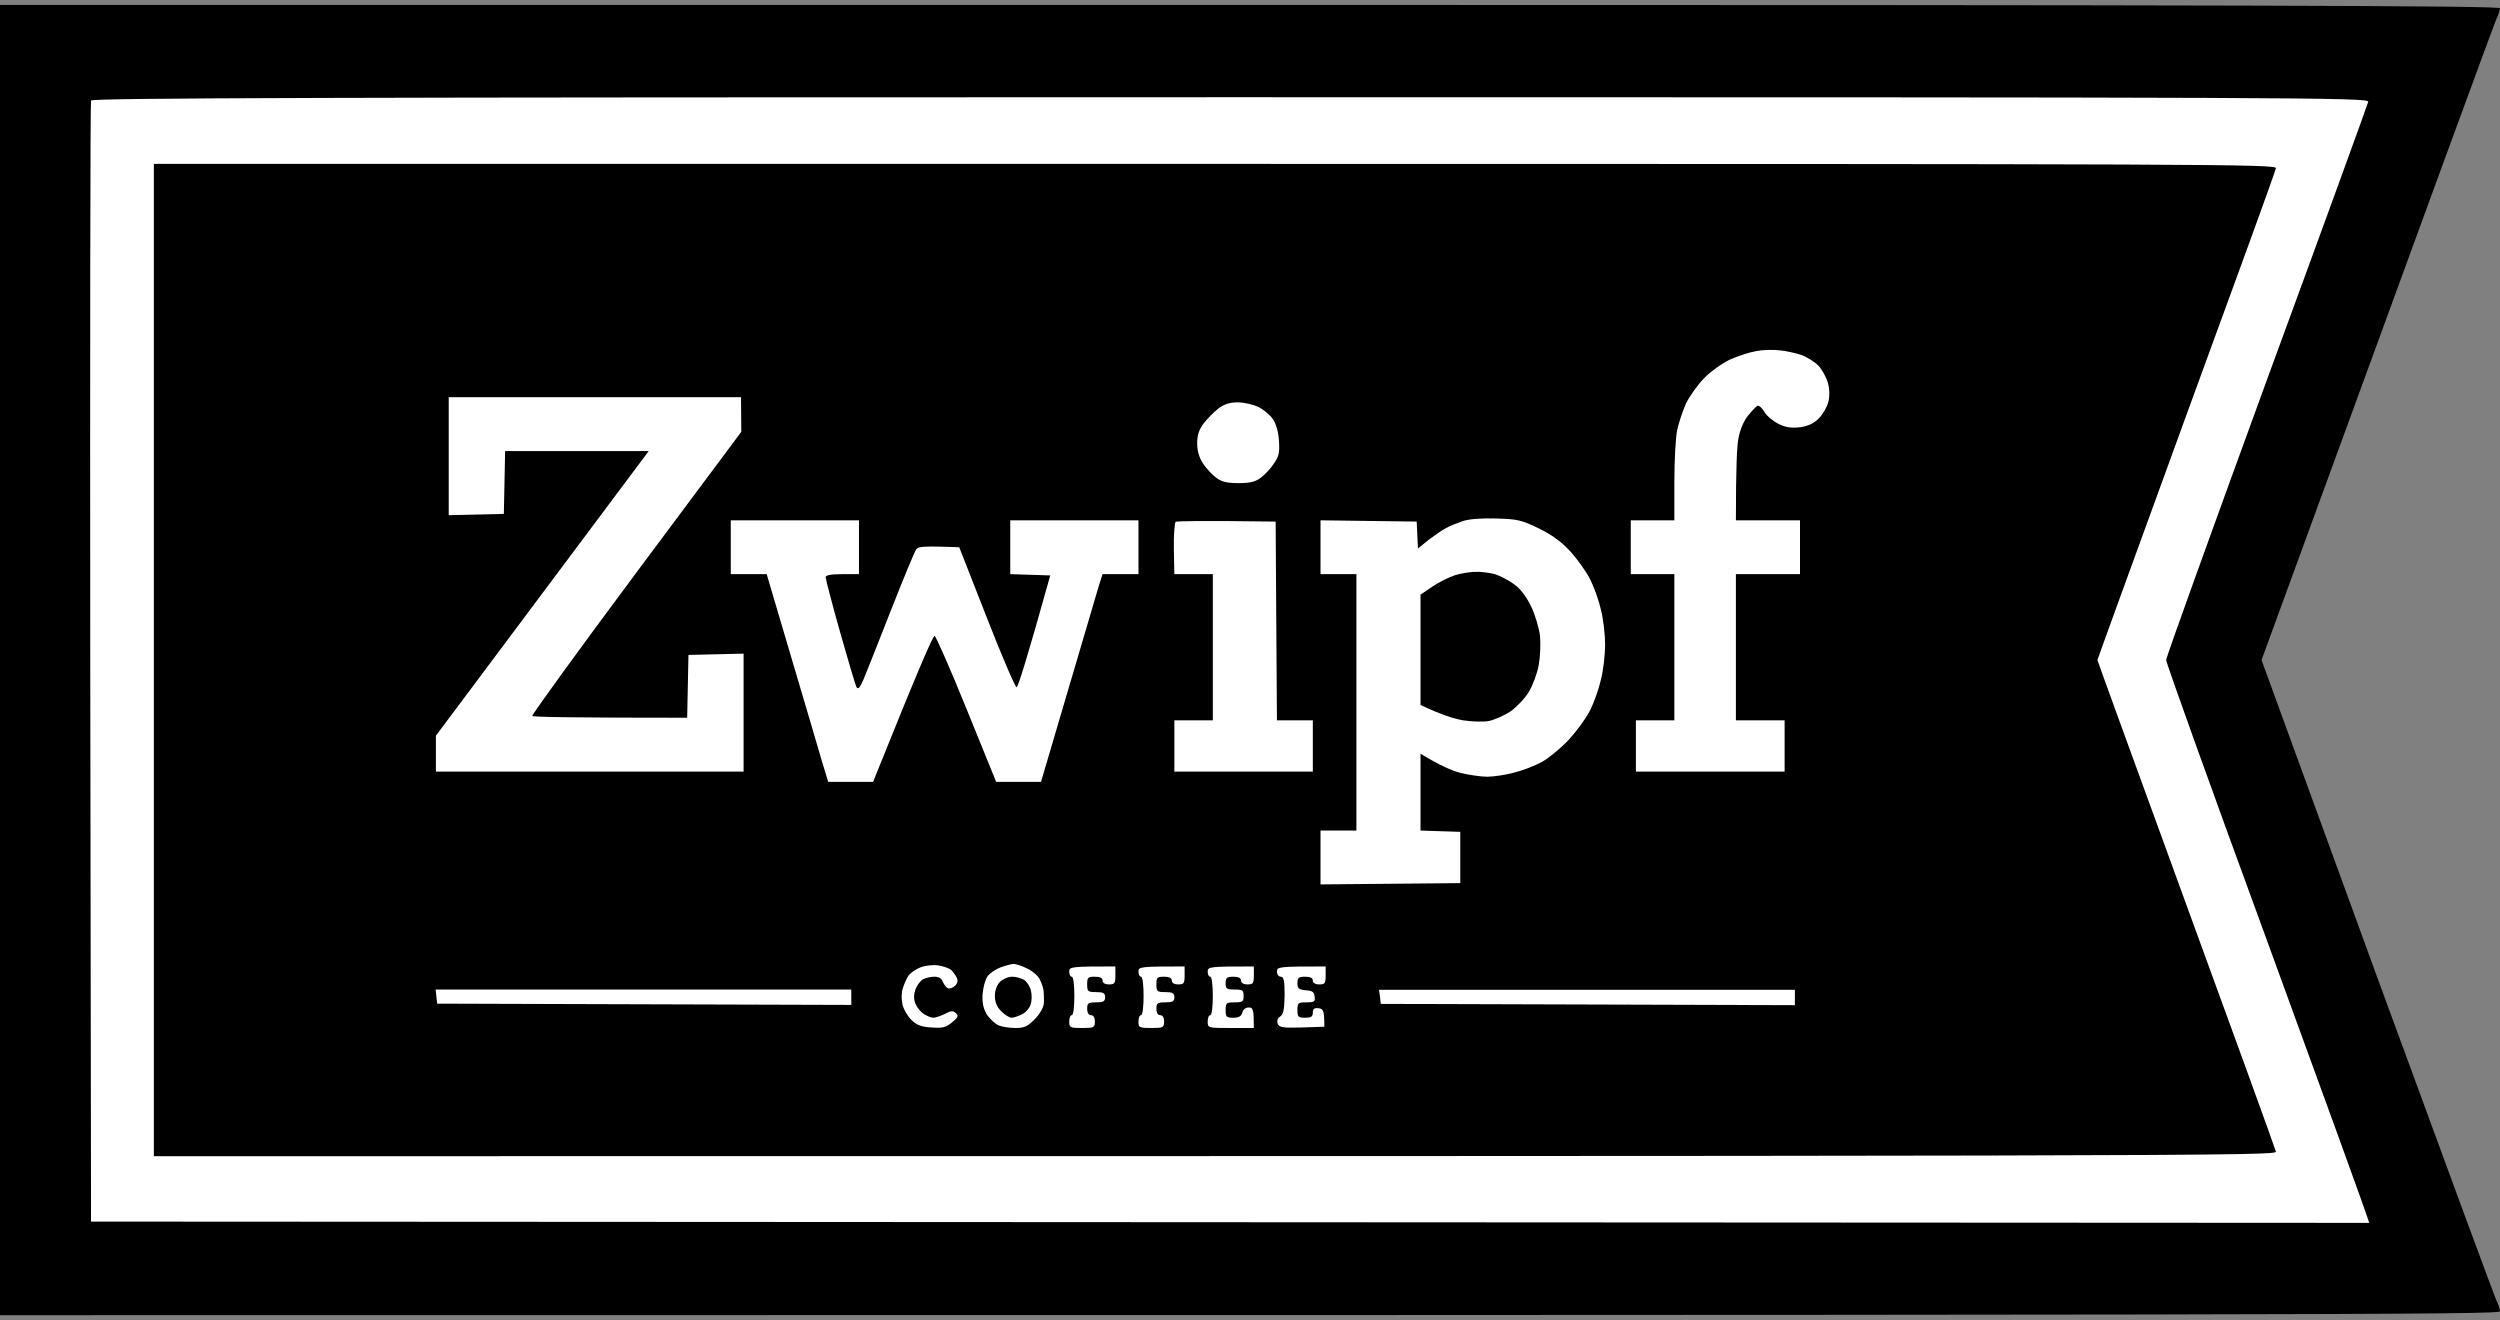 <svg xmlns="http://www.w3.org/2000/svg" width="500" height="264" viewBox="0 0 500 264" fill="none"><rect x="0" y="0" width="500" height="264" fill="#808080" stroke="none"/><path d="M0 263.035V132.009.983H250c199.641.0 250 .154 250 .667C5e2 1.958 499.692 2.983 499.282 3.804 498.872 4.676 488.154 33.855 452.308 132.009l23.282 63.846c12.872 35.128 23.59 64.257 23.897 64.718C499.744 261.086 5e2 261.855 5e2 262.265 5e2 262.932 471.897 263.035.0 263.035z" fill="#000"/><path d="M18.052 132.522C18 71.035 18.052 20.419 18.205 20.111 18.41 19.599 64.462 19.445 246.154 19.445 462.718 19.445 473.846 19.496 473.641 20.368 473.539 20.829 464.41 45.958 453.334 76.112c-11.026 30.206-20.103 55.334-20.103 55.898C433.231 132.573 442.205 157.599 453.231 187.65c10.974 30.051 20.103 55.128 20.615 56.923l-455.641-.256-.154-111.795z" fill="#fff"/><path d="M30.77 231.24V132.009 32.778H243.077C445.026 32.778 455.385 32.83 455.18 33.65 455.129 34.163 447.026 56.419 437.231 83.137 427.487 109.907 419.487 131.855 419.487 132.009c0 .154 8 22.103 17.744 48.821C447.026 207.599 455.077 229.855 455.18 230.317 455.385 231.189 445.026 231.24 30.77 231.24z" fill="#000"/><path d="M346 71.907C347.641 71.189 350 70.42 351.282 70.215 352.564 69.958 354.616 69.907 355.898 70.061 357.18 70.163 359.128 70.625 360.257 70.984 361.385 71.394 362.923 72.368 363.693 73.138 364.41 73.907 365.282 75.497 365.59 76.625 365.949 77.958 365.949 79.291 365.641 80.471 365.385 81.445 364.513 82.933 363.744 83.702 362.769 84.676 361.59 85.24 360 85.445 358.308 85.65 357.18 85.497 355.693 84.779 354.616 84.215 353.334 83.189 352.872 82.368 352.41 81.599 351.795 81.035 351.539 81.138 351.282 81.24 350.41 82.112 349.641 83.086 348.769 84.112 348 85.958 347.693 87.65 347.385 89.189 347.18 93.548 347.18 104.061H360V114.83H347.18v29.231h9.743v10.256H327.18V144.061H334.872V114.83H326.154V104.061H334.872V96.368C334.872 92.112 335.128 87.445 335.436 86.009 335.744 84.522 336.564 82.163 337.18 80.727 337.846 79.343 339.436 77.086 340.718 75.753 342 74.368 344.41 72.676 346 71.907z" fill="#fff"/><path d="M89.744 103.035V91.24 79.445H148.205L148.257 86.368 127.231 114.573c-11.538 15.488-20.872 28.359-20.769 28.616C106.564 143.394 113.59 143.548 137.436 143.548L137.693 130.984 148.718 130.727v23.59H87.18v-7.179L129.744 90.215H101.026L100.769 102.779l-11.025.256z" fill="#fff"/><path d="M240.821 84.573C241.59 83.599 242.923 82.266 243.744 81.65 244.821 80.83 246 80.471 247.539 80.471 248.769 80.471 250.564 80.881 251.59 81.343 252.667 81.856 253.949 82.933 254.564 83.804 255.231 84.779 255.693 86.42 255.795 88.163 255.949 90.471 255.795 91.291 254.769 92.727 254.154 93.702 252.923 94.984 252.154 95.548 251.077 96.368 249.949 96.625 247.693 96.625 245.436 96.625 244.308 96.368 243.231 95.548 242.462 94.984 241.282 93.702 240.616 92.727 239.846 91.548 239.436 90.215 239.436 88.676 239.436 86.984 239.795 85.907 240.821 84.573z" fill="#fff"/><path d="M289.231 105.599C289.949 105.189 291.436 104.625 292.564 104.215 293.795 103.804 296.462 103.599 299.231 103.702 303.436 103.804 304.308 104.009 307.693 105.65 310.359 106.932 312.359 108.42 314.103 110.317 315.487 111.856 317.282 114.368 318.051 115.907 318.821 117.445 319.795 120.163 320.205 122.009 320.667 123.856 321.026 126.984 321.026 128.932 321.026 130.881 320.667 134.009 320.205 135.856 319.795 137.702 318.821 140.471 318.051 142.009 317.282 143.548 315.385 146.163 313.795 147.907 312.205 149.599 309.795 151.599 308.41 152.368 307.026 153.138 304.513 154.112 302.821 154.522 301.128 154.984 298.718 155.343 297.436 155.343 296.154 155.343 293.744 154.984 292.052 154.573 290.359 154.112 287.898 153.086 284.103 150.727v15.385L292.052 166.368v10.257l-27.949.256V166.112H271.282V114.83H264.103V104.061L283.334 104.317 283.59 109.702 285.744 107.958C286.975 107.035 288.513 105.958 289.231 105.599z" fill="#fff"/><path d="M146.154 114.83V109.445 104.061h25.641V114.83h-3.333C166.154 114.83 165.128 115.035 165.128 115.445 165.128 115.804 166.41 120.727 168 126.368S171.077 136.984 171.282 137.394C171.641 137.958 171.949 137.599 172.718 135.856 173.231 134.573 175.744 128.368 178.205 122.009 180.718 115.65 182.975 110.163 183.282 109.804 183.693 109.291 184.975 109.189 191.846 109.445l5.488 14C200.359 131.189 203.026 137.445 203.334 137.445 203.59 137.394 205.231 132.368 210.051 115.086l-7.999-.256V104.061h25.641V114.83H220.513L219.744 117.24C219.334 118.625 216.821 127.189 214.103 136.368 211.385 145.548 208.975 153.804 208.205 156.368H199.231L193.334 141.856C190.103 133.856 187.18 127.24 186.923 127.189 186.616 127.086 183.744 133.65 174.616 156.368H165.641L164.359 152.163C163.693 149.804 161.128 141.189 158.718 133.035S154.103 117.394 153.334 114.83H146.154z" fill="#fff"/><path d="M234.769 109.804C234.718 107.035 234.923 104.573 235.128 104.368 235.385 104.215 240 104.112 255.128 104.317L255.385 144.061H262.564v10.256H234.872V144.061H242.564V114.83H234.872L234.769 109.804z" fill="#fff"/><path d="M181.693 195.138C182.103 194.573 183.18 193.804 184.154 193.445 185.128 193.086 186.667 192.932 187.693 193.086 188.667 193.24 189.795 193.65 190.205 193.958 190.564 194.317 191.077 194.984 191.334 195.497 191.641 196.061 191.539 196.625 191.026 197.138 190.616 197.548 189.949 197.804 189.59 197.65 189.282 197.548 188.821 196.932 188.564 196.368 188.359 195.702 187.744 195.343 186.923 195.343 186.205 195.343 185.18 195.548 184.616 195.856 184.052 196.163 183.385 197.086 183.077 197.907 182.735 198.932 182.735 199.873 183.077 200.727 183.385 201.445 184.103 202.368 184.718 202.779 185.385 203.189 186.257 203.548 186.667 203.548S188.154 203.189 188.975 202.779C190.205 202.112 190.616 202.112 191.18 202.625 191.744 203.189 191.641 203.497 190.41 204.471 189.231 205.497 188.513 205.65 186.308 205.497 184.359 205.394 183.334 205.035 182.359 204.061 181.59 203.343 180.769 201.958 180.513 200.984c-.256-1.077-.256-2.411.051-3.334C180.821 196.83 181.334 195.65 181.693 195.138z" fill="#fff"/><path d="M197.487 195.291C197.898 194.676 199.077 193.856 200.051 193.497 201.026 193.138 202.205 192.83 202.667 192.779 203.18 192.779 204.41 193.189 205.436 193.702 206.462 194.163 207.59 195.138 207.949 195.856 208.308 196.573 208.667 197.599 208.718 198.163 208.769 198.727 208.821 199.804 208.769 200.625 208.718 201.445 208.051 202.727 206.975 203.804 205.539 205.291 204.872 205.599 203.128 205.599 201.949 205.599 200.462 205.394 199.744 205.086 199.026 204.779 198 203.804 197.385 202.932 196.667 201.702 196.41 200.573 196.513 198.881 196.616 197.548 197.026 195.958 197.487 195.291z" fill="#fff"/><path d="M214.359 195.343C214.052 195.343 213.846 194.881 213.846 194.317 213.846 193.343 214.205 193.291 223.077 193.291V195.086C223.077 196.676 222.923 196.881 221.795 196.881 220.975 196.881 220.513 196.573 220.513 196.112 220.513 195.599 220 195.343 218.975 195.343 217.59 195.343 217.436 195.497 217.436 196.881 217.436 198.317 217.59 198.42 219.231 198.42 220.667 198.42 221.026 198.625 221.026 199.445 221.026 200.266 220.667 200.471 219.231 200.471 217.641 200.471 217.436 200.625 217.436 201.753 217.436 202.573 217.744 203.035 218.205 203.035 218.667 203.035 218.975 203.497 218.975 204.317 218.975 205.497 218.821 205.599 216.41 205.599 214 205.599 213.846 205.497 213.846 204.317 213.846 203.599 214.052 203.035 214.359 203.035 214.667 203.035 214.872 201.394 214.872 199.189 214.872 196.984 214.667 195.343 214.359 195.343z" fill="#fff"/><path d="M228.205 195.343C227.898 195.343 227.693 194.881 227.693 194.317 227.693 193.343 228.052 193.291 236.923 193.291V195.086C236.923 196.676 236.769 196.881 235.641 196.881 234.821 196.881 234.359 196.573 234.359 196.112 234.359 195.599 233.846 195.343 232.821 195.343 231.436 195.343 231.282 195.497 231.282 196.881 231.282 198.317 231.436 198.42 233.077 198.42 234.513 198.42 234.872 198.625 234.872 199.445 234.872 200.266 234.513 200.471 233.077 200.471 231.487 200.471 231.282 200.625 231.282 201.753 231.282 202.573 231.59 203.035 232.052 203.035 232.513 203.035 232.821 203.497 232.821 204.317 232.821 205.497 232.667 205.599 230.257 205.599 227.846 205.599 227.693 205.497 227.693 204.317 227.693 203.599 227.898 203.035 228.205 203.035 228.513 203.035 228.718 201.394 228.718 199.189 228.718 196.984 228.513 195.343 228.205 195.343z" fill="#fff"/><path d="M242.052 195.343C241.744 195.343 241.539 194.881 241.539 194.317 241.539 193.343 241.898 193.291 250.769 193.291V195.086C250.769 196.676 250.616 196.881 249.487 196.881 248.667 196.881 248.205 196.573 248.205 196.112 248.205 195.599 247.693 195.343 246.667 195.343 245.385 195.343 245.128 195.548 245.128 196.625 245.128 197.753 245.334 197.907 246.923 197.907 248.513 197.907 248.718 198.061 248.718 199.189 248.718 200.317 248.513 200.471 246.923 200.471 245.282 200.471 245.128 200.573 245.128 202.009 245.128 203.394 245.282 203.548 246.667 203.548 247.795 203.548 248.257 203.24 248.462 202.522 248.616 201.907 249.128 201.497 249.744 201.497 250.616 201.497 250.769 201.856 250.769 205.599H246.154C241.59 205.599 241.539 205.599 241.539 204.317 241.539 203.599 241.744 203.035 242.052 203.035 242.359 203.035 242.564 201.394 242.564 199.189 242.564 196.984 242.359 195.343 242.052 195.343z" fill="#fff"/><path d="M256.154 195.343C255.744 195.343 255.385 194.881 255.385 194.317 255.385 193.343 255.744 193.291 265.128 193.291V195.086C265.128 196.676 264.975 196.881 263.846 196.881 263.026 196.881 262.564 196.573 262.564 196.112 262.564 195.599 262.052 195.343 261.026 195.343 259.744 195.343 259.487 195.548 259.487 196.625S259.744 197.907 261.128 198.061C262.462 198.112 262.872 198.42 262.923 199.343 263.077 200.317 262.821 200.471 261.282 200.471 259.641 200.471 259.487 200.573 259.487 202.009 259.487 203.394 259.641 203.548 261.026 203.548 262.205 203.548 262.564 203.343 262.564 202.522 262.564 201.753 262.872 201.548 263.693 201.65 264.667 201.753 264.872 202.061 264.872 205.343L260.359 205.497C256.513 205.599 255.846 205.497 255.539 204.727 255.334 204.163 255.539 203.599 256.051 203.291 256.667 202.881 256.872 201.907 256.923 199.086 256.923 196.112 256.769 195.343 256.154 195.343z" fill="#fff"/><path d="M87.436 200.727 87.282 199.343 87.128 197.907H170.257v3.077L87.436 200.727z" fill="#fff"/><path d="M276.154 200.779 276 199.343 275.795 197.958h83.18v3.077l-82.821-.256z" fill="#fff"/><path d="M286.513 117.291C287.898 116.368 289.898 115.394 291.026 115.035 292.154 114.676 294 114.368 295.128 114.368 296.257 114.317 298 114.573 298.975 114.829 299.949 115.137 301.641 116.009 302.718 116.778 304 117.65 305.231 119.24 306.205 121.24 307.026 122.932 307.795 125.599 308 127.137 308.154 128.676 308.052 131.342 307.744 133.035 307.436 134.727 306.513 137.137 305.744 138.419 304.975 139.701 303.282 141.445 302.052 142.317 300.769 143.137 298.821 144.009 297.693 144.214 296.564 144.419 294.257 144.317 292.564 144.06 290.872 143.753 288.257 142.983 284.103 140.983V118.932L286.513 117.291z" fill="#000"/><path d="M198.975 199.188C198.975 198.06 199.385 196.983 2e2 196.368 200.564 195.804 201.641 195.342 202.462 195.342 203.231 195.342 204.308 195.65 204.872 196.009 205.436 196.419 206.052 197.394 206.205 198.214 206.411 199.035 206.359 200.265 206.103 200.983 205.846 201.701 205.077 202.573 204.359 202.881 203.641 203.24 202.718 203.547 202.308 203.547S200.975 202.983 200.257 202.265C199.385 201.394 198.975 200.419 198.975 199.188z" fill="#000"/></svg>